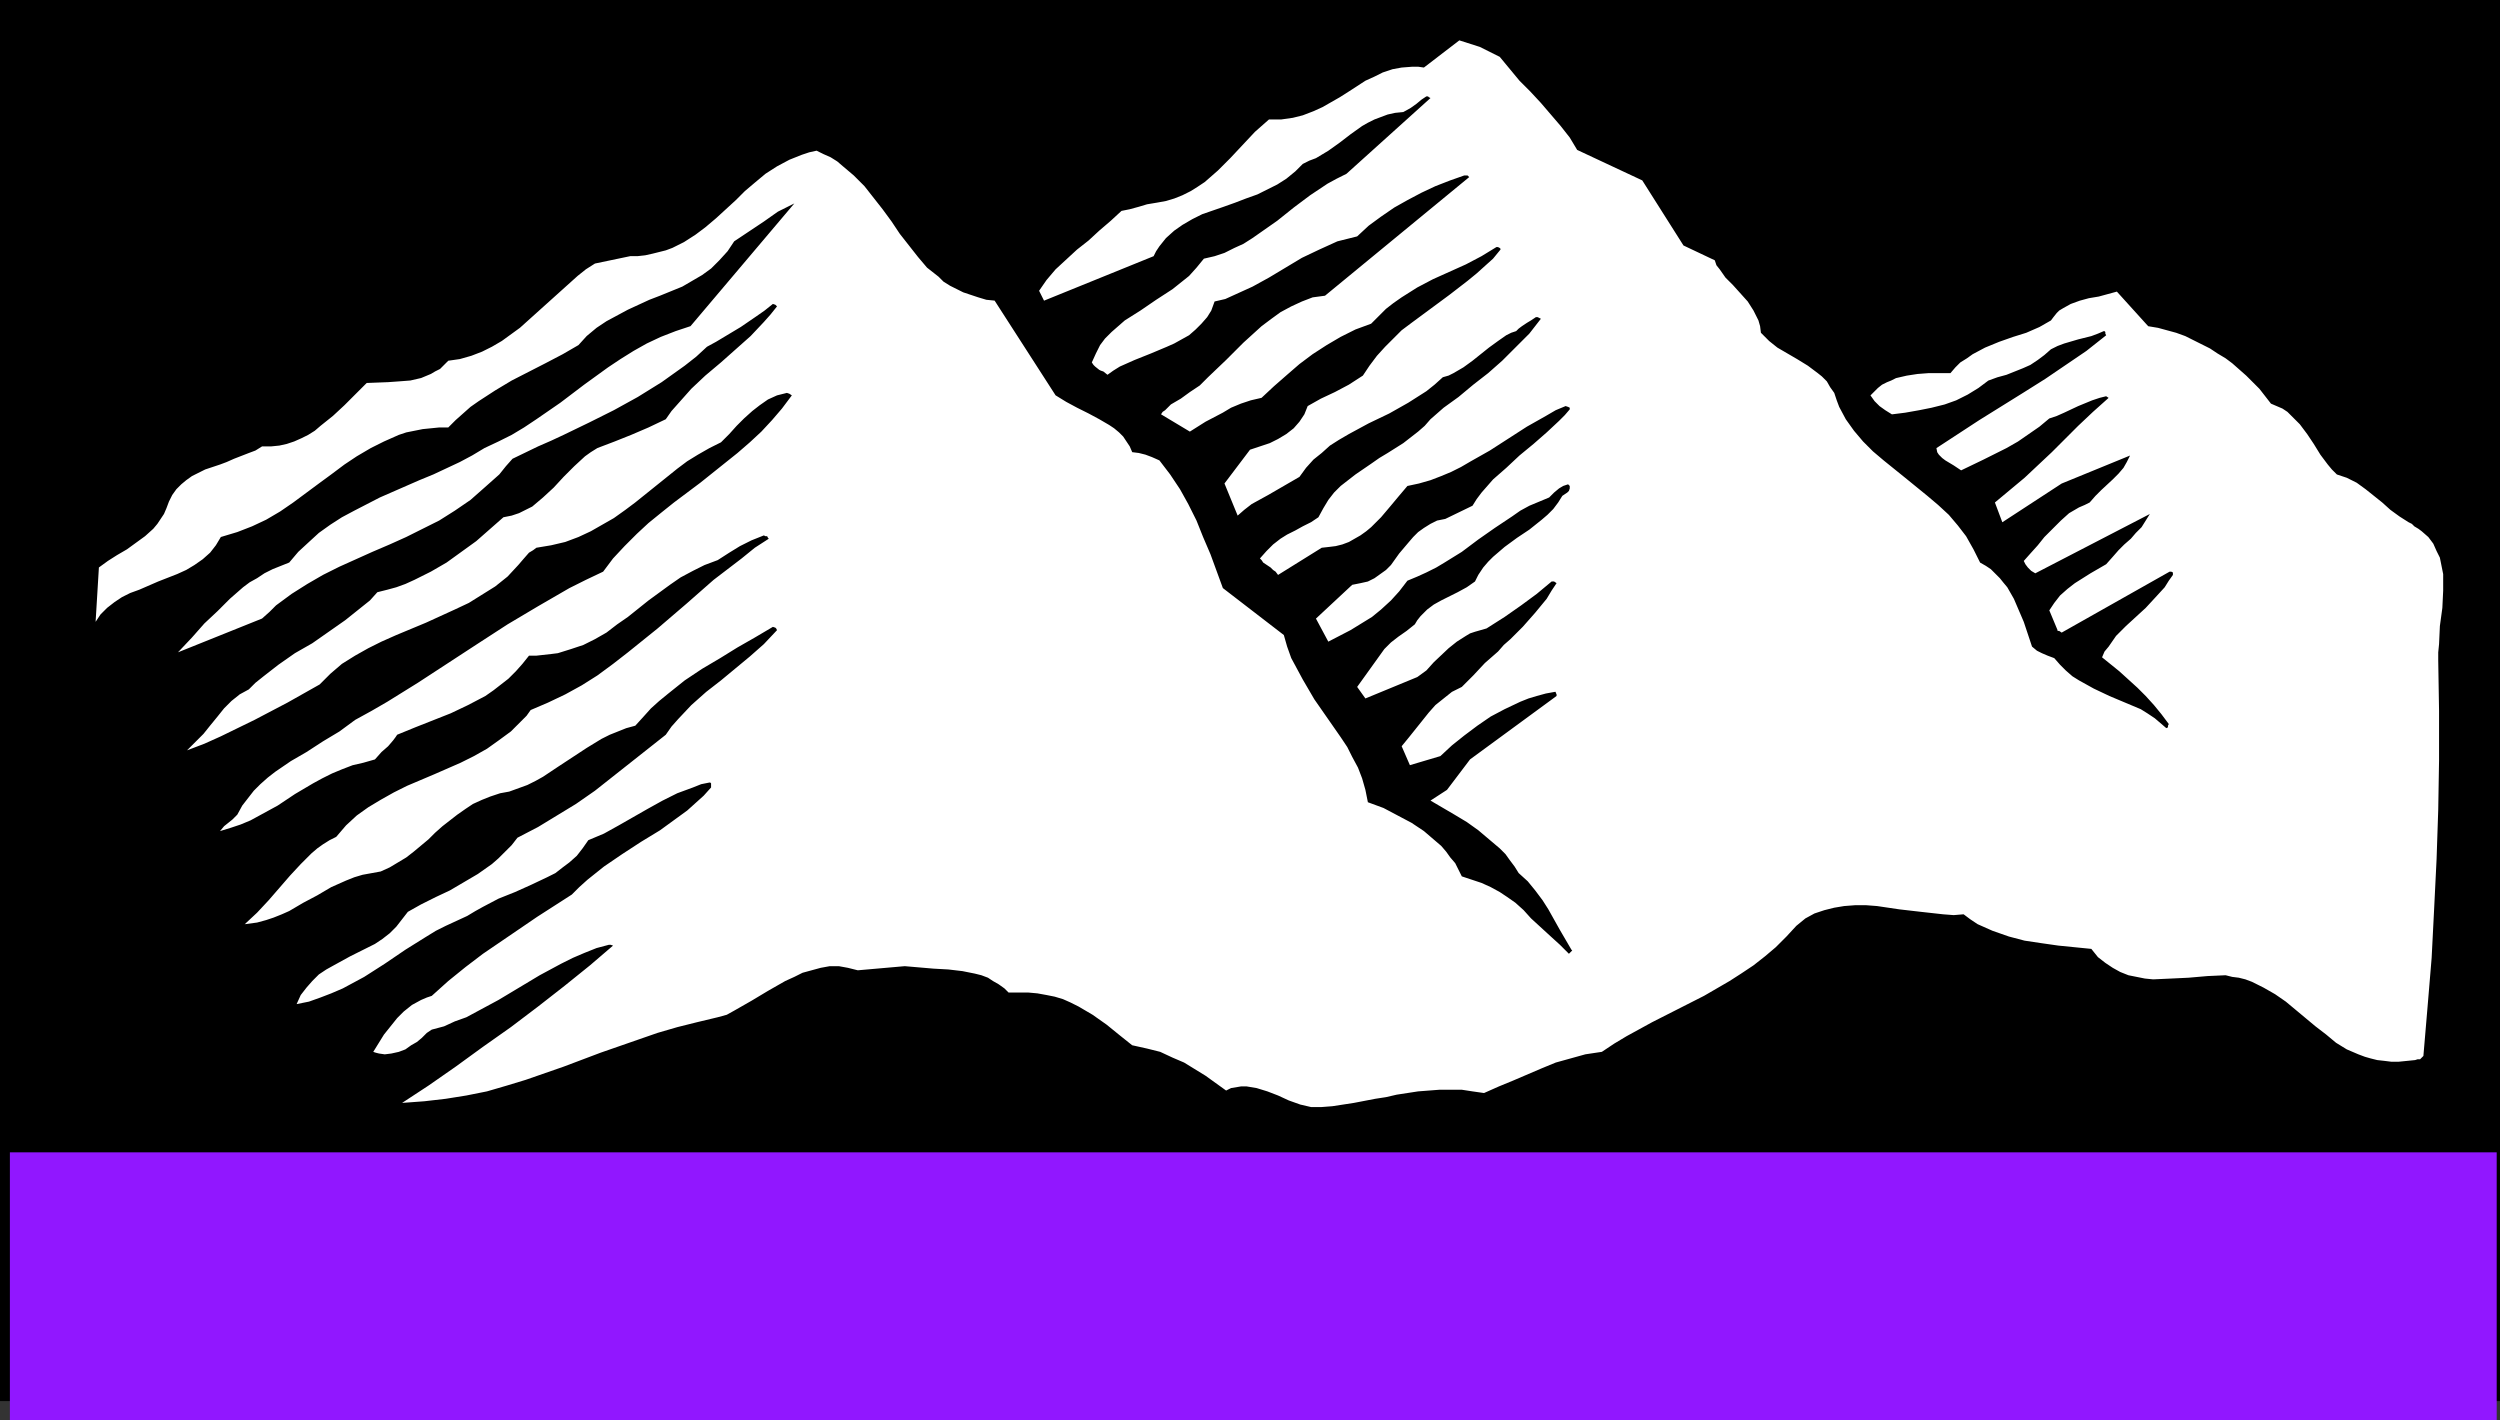 <?xml version="1.0" encoding="UTF-8" standalone="no"?>
<svg
   version="1.0"
   width="129.724mm"
   height="73.685mm"
   id="svg3"
   sodipodi:docname="Mountains 045.wmf"
   xmlns:inkscape="http://www.inkscape.org/namespaces/inkscape"
   xmlns:sodipodi="http://sodipodi.sourceforge.net/DTD/sodipodi-0.dtd"
   xmlns="http://www.w3.org/2000/svg"
   xmlns:svg="http://www.w3.org/2000/svg">
  <rect width="100%" height="100%" fill="#333333" stroke="none"/>
  <sodipodi:namedview
     id="namedview3"
     pagecolor="#ffffff"
     bordercolor="#000000"
     borderopacity="0.25"
     inkscape:showpageshadow="2"
     inkscape:pageopacity="0.0"
     inkscape:pagecheckerboard="0"
     inkscape:deskcolor="#d1d1d1"
     inkscape:document-units="mm" />
  <defs
     id="defs1">
    <pattern
       id="WMFhbasepattern"
       patternUnits="userSpaceOnUse"
       width="6"
       height="6"
       x="0"
       y="0" />
  </defs>
  <path
     style="fill:#000000;fill-opacity:1;fill-rule:evenodd;stroke:none"
     d="M 0,0 H 490.294 V 274.78 H 0 Z"
     id="path1" />
  <path
     style="fill:#9117ff;fill-opacity:1;fill-rule:evenodd;stroke:none"
     d="M 1.939,225.995 H 489.647 v 52.501 H 1.939 Z"
     id="path2" />
  <path
     style="fill:#ffffff;fill-opacity:1;fill-rule:evenodd;stroke:none"
     d="m 257.105,217.11 h 2.101 l 2.101,-0.162 4.202,-0.646 4.202,-0.808 2.101,-0.323 2.101,-0.485 4.202,-0.646 2.101,-0.162 2.101,-0.162 h 2.101 2.262 l 2.101,0.323 2.262,0.323 2.909,-1.292 2.747,-1.131 5.656,-2.423 2.747,-1.131 2.909,-0.808 2.909,-0.808 3.232,-0.485 2.424,-1.615 2.424,-1.454 5.01,-2.746 10.181,-5.169 5.01,-2.908 2.262,-1.454 2.424,-1.615 2.262,-1.777 2.101,-1.777 2.101,-2.1 1.939,-2.1 1.778,-1.454 1.778,-0.969 1.939,-0.646 1.939,-0.485 1.939,-0.323 2.101,-0.162 h 2.262 l 2.101,0.162 4.363,0.646 4.202,0.485 4.363,0.485 2.101,0.162 1.939,-0.162 1.293,0.969 1.454,0.969 1.454,0.646 1.454,0.646 3.232,1.131 3.07,0.808 3.232,0.485 3.394,0.485 6.464,0.646 1.293,1.615 1.454,1.131 1.454,0.969 1.454,0.808 1.616,0.646 1.616,0.323 1.616,0.323 1.616,0.162 3.555,-0.162 3.394,-0.162 3.717,-0.323 3.555,-0.162 1.293,0.323 1.293,0.162 1.293,0.323 1.293,0.485 2.262,1.131 2.262,1.292 2.101,1.454 1.939,1.615 3.878,3.231 2.101,1.615 1.939,1.615 2.101,1.292 2.262,0.969 1.293,0.485 1.131,0.323 1.293,0.323 1.454,0.162 1.293,0.162 h 1.454 l 1.616,-0.162 1.616,-0.162 0.485,-0.162 h 0.485 l 0.323,-0.323 0.323,-0.323 0.808,-9.531 0.808,-9.692 0.485,-9.531 0.485,-9.854 0.323,-9.692 0.162,-9.692 v -9.692 l -0.162,-9.854 v -1.615 l 0.162,-1.615 0.162,-3.554 0.485,-3.554 0.162,-3.392 v -1.615 -1.615 l -0.323,-1.615 -0.323,-1.615 -0.646,-1.292 -0.646,-1.454 -0.97,-1.292 -1.293,-1.131 -0.646,-0.485 -0.808,-0.485 -0.485,-0.485 -0.646,-0.323 -1.778,-1.131 -1.778,-1.292 -1.616,-1.454 -1.616,-1.292 -1.616,-1.292 -1.778,-1.292 -1.939,-0.969 -0.97,-0.323 -0.97,-0.323 -0.97,-0.969 -0.808,-0.969 -1.454,-1.938 -1.293,-2.1 -1.293,-1.938 -1.454,-1.938 -1.616,-1.615 -0.808,-0.808 -0.97,-0.646 -1.131,-0.485 -1.131,-0.485 -2.262,-2.908 -2.586,-2.585 -2.747,-2.423 -1.293,-0.969 -1.616,-0.969 -1.454,-0.969 -1.616,-0.808 -1.616,-0.808 -1.616,-0.808 -1.778,-0.646 -1.778,-0.485 -1.778,-0.485 -1.939,-0.323 -6.141,-6.785 -1.778,0.485 -1.778,0.485 -1.939,0.323 -1.778,0.485 -1.778,0.646 -1.454,0.808 -0.808,0.485 -0.485,0.485 -0.646,0.808 -0.485,0.646 -2.262,1.292 -2.586,1.131 -2.586,0.808 -2.747,0.969 -2.747,1.131 -2.424,1.292 -1.131,0.808 -1.293,0.808 -0.97,0.969 -0.97,1.131 h -4.363 l -2.101,0.162 -2.101,0.323 -2.101,0.485 -0.97,0.485 -0.808,0.323 -0.97,0.485 -0.808,0.646 -0.646,0.646 -0.808,0.808 0.808,1.131 0.97,0.969 1.131,0.808 1.293,0.808 2.586,-0.323 2.747,-0.485 2.424,-0.485 2.586,-0.646 2.262,-0.808 2.262,-1.131 2.101,-1.292 1.939,-1.454 1.778,-0.646 1.778,-0.485 1.616,-0.646 1.616,-0.646 1.454,-0.646 1.454,-0.969 1.293,-0.969 1.293,-1.131 1.293,-0.646 1.293,-0.485 2.747,-0.808 2.586,-0.646 1.293,-0.485 1.131,-0.485 h 0.162 l 0.162,0.162 v 0.323 l 0.162,0.323 -3.878,3.069 -4.04,2.746 -4.04,2.746 -4.363,2.746 -8.565,5.331 -4.202,2.746 -4.202,2.746 0.162,0.808 0.323,0.485 0.646,0.646 0.646,0.485 1.616,0.969 1.454,0.969 4.363,-2.1 2.262,-1.131 2.262,-1.131 2.262,-1.292 2.101,-1.454 2.101,-1.454 1.939,-1.615 1.454,-0.485 1.454,-0.646 2.747,-1.292 2.747,-1.131 1.454,-0.485 1.293,-0.323 0.485,0.323 -3.07,2.746 -2.909,2.746 -5.171,5.169 -5.333,5.008 -2.909,2.423 -2.909,2.423 1.454,3.877 11.635,-7.592 13.413,-5.492 -0.646,1.292 -0.646,1.131 -0.97,1.131 -1.131,1.131 -2.262,2.1 -1.131,1.131 -1.131,1.292 -0.97,0.485 -1.131,0.485 -1.939,1.131 -1.616,1.454 -1.616,1.615 -1.616,1.615 -1.293,1.615 -1.454,1.615 -1.293,1.454 0.323,0.646 0.485,0.646 0.646,0.646 0.808,0.485 22.462,-11.631 v 0 l -0.808,1.292 -0.808,1.292 -1.131,1.131 -0.97,1.131 -1.293,1.131 -0.485,0.485 -0.646,0.646 -1.131,1.292 -1.293,1.454 -3.07,1.777 -3.07,1.938 -1.454,1.131 -1.454,1.292 -1.131,1.454 -0.97,1.454 1.616,3.877 v 0.162 h 0.323 l 0.485,0.323 21.17,-11.954 h 0.323 l 0.323,0.162 v 0.485 l -0.808,1.131 -0.808,1.292 -1.778,1.938 -1.939,2.1 -1.939,1.777 -1.939,1.777 -1.939,1.938 -1.454,2.1 -0.808,0.969 -0.485,1.131 3.394,2.746 1.778,1.615 1.778,1.615 1.616,1.615 1.616,1.777 1.454,1.777 1.454,1.938 -0.162,0.323 v 0.323 l -0.323,0.162 -1.131,-0.969 -1.131,-0.969 -1.454,-0.969 -1.293,-0.808 -3.07,-1.292 -3.07,-1.292 -3.07,-1.454 -2.909,-1.615 -1.293,-0.808 -1.293,-1.131 -1.131,-1.131 -1.131,-1.292 -1.293,-0.485 -1.131,-0.485 -0.97,-0.485 -0.97,-0.808 -0.808,-2.423 -0.808,-2.423 -0.97,-2.262 -0.97,-2.262 -1.293,-2.262 -0.808,-0.969 -0.646,-0.808 -0.97,-0.969 -0.808,-0.808 -0.97,-0.646 -1.131,-0.646 -0.646,-1.292 -0.646,-1.292 -1.454,-2.585 -1.616,-2.1 -1.778,-2.1 -2.101,-1.938 -2.101,-1.777 -4.363,-3.554 -4.202,-3.392 -2.101,-1.777 -1.939,-1.938 -1.778,-2.1 -1.616,-2.262 -1.293,-2.423 -0.485,-1.292 -0.485,-1.454 -0.808,-1.131 -0.646,-1.131 -0.97,-0.969 -0.808,-0.646 -1.939,-1.454 -2.101,-1.292 -1.939,-1.131 -1.939,-1.131 -1.616,-1.292 -0.808,-0.808 -0.808,-0.808 -0.162,-1.292 -0.323,-1.131 -0.485,-0.969 -0.485,-0.969 -1.131,-1.777 -1.454,-1.615 -1.454,-1.615 -1.454,-1.454 -1.131,-1.615 -0.646,-0.808 -0.323,-0.969 -6.141,-2.908 -8.08,-12.762 -12.766,-5.977 -1.454,-2.423 -1.778,-2.262 -1.939,-2.262 -1.939,-2.262 -2.101,-2.262 -2.101,-2.1 -3.878,-4.685 -0.97,-0.485 -0.97,-0.485 -1.939,-0.969 -4.04,-1.292 -6.949,5.331 -1.131,-0.162 h -1.131 l -2.101,0.162 -1.778,0.323 -1.939,0.646 -1.616,0.808 -1.778,0.808 -3.232,2.1 -1.778,1.131 -3.394,1.938 -1.778,0.808 -2.101,0.808 -1.939,0.485 -2.262,0.323 h -2.424 l -2.747,2.423 -2.424,2.585 -2.424,2.585 -2.424,2.423 -2.586,2.262 -1.454,0.969 -1.293,0.808 -1.616,0.808 -1.616,0.646 -1.616,0.485 -1.778,0.323 -0.97,0.162 -0.97,0.162 -1.616,0.485 -1.778,0.485 -1.616,0.323 -2.101,1.938 -2.262,1.938 -2.101,1.938 -2.262,1.777 -2.101,1.938 -2.101,1.938 -1.778,2.1 -1.454,2.1 0.97,1.938 21.493,-8.723 0.485,-0.969 0.646,-0.969 1.293,-1.615 1.616,-1.454 1.616,-1.131 1.939,-1.131 1.939,-0.969 4.202,-1.454 2.262,-0.808 2.101,-0.808 2.262,-0.808 1.939,-0.969 1.939,-0.969 1.778,-1.131 1.778,-1.454 1.454,-1.454 1.293,-0.646 1.293,-0.485 2.424,-1.454 2.262,-1.615 2.101,-1.615 2.262,-1.615 1.131,-0.646 1.293,-0.646 1.293,-0.485 1.293,-0.485 1.454,-0.323 1.616,-0.162 1.454,-0.808 1.131,-0.808 0.97,-0.808 0.97,-0.646 h 0.323 l 0.162,0.162 0.323,0.162 -16.483,14.862 -1.939,0.969 -1.778,0.969 -3.394,2.262 -3.232,2.423 -3.232,2.585 -3.232,2.262 -1.616,1.131 -1.778,1.131 -1.778,0.808 -1.939,0.969 -1.939,0.646 -2.101,0.485 -1.454,1.777 -1.454,1.615 -1.616,1.292 -1.616,1.292 -3.232,2.1 -3.07,2.1 -3.07,1.938 -1.293,1.131 -1.293,1.131 -1.293,1.292 -0.97,1.292 -0.808,1.615 -0.808,1.777 0.323,0.485 0.323,0.323 0.808,0.646 0.323,0.162 0.485,0.162 0.808,0.646 1.131,-0.808 1.293,-0.808 1.454,-0.646 1.454,-0.646 3.232,-1.292 3.07,-1.292 1.454,-0.646 1.454,-0.808 1.454,-0.808 1.293,-1.131 1.131,-1.131 1.131,-1.292 0.808,-1.292 0.646,-1.777 2.101,-0.485 1.778,-0.808 3.555,-1.615 3.232,-1.777 6.464,-3.877 3.394,-1.615 1.778,-0.808 1.778,-0.808 1.939,-0.485 1.939,-0.485 2.262,-2.1 2.424,-1.777 2.586,-1.777 2.586,-1.454 2.747,-1.454 2.747,-1.292 2.909,-1.131 2.747,-0.969 h 0.646 l 0.323,0.323 -28.28,23.262 -2.424,0.323 -2.101,0.808 -2.101,0.969 -2.101,1.131 -1.778,1.292 -1.939,1.454 -1.778,1.615 -1.778,1.615 -3.394,3.392 -3.555,3.392 -1.616,1.615 -1.939,1.292 -1.778,1.292 -1.939,1.131 -0.323,0.323 -0.323,0.323 -0.485,0.485 -0.485,0.323 -0.323,0.485 5.656,3.392 3.07,-1.938 3.394,-1.777 1.616,-0.969 1.939,-0.808 1.939,-0.646 2.101,-0.485 2.424,-2.262 2.586,-2.262 2.424,-2.1 2.586,-1.938 2.747,-1.777 2.747,-1.615 2.909,-1.454 3.07,-1.131 1.454,-1.454 1.454,-1.454 1.454,-1.131 1.616,-1.131 3.07,-1.938 3.07,-1.615 3.232,-1.454 3.232,-1.454 3.07,-1.615 2.909,-1.777 h 0.323 l 0.323,0.162 0.162,0.162 v 0.162 l -1.454,1.777 -1.616,1.454 -1.616,1.454 -1.778,1.454 -3.555,2.746 -3.717,2.746 -3.717,2.746 -1.939,1.454 -1.616,1.615 -1.616,1.615 -1.616,1.777 -1.454,1.938 -1.293,1.938 -2.747,1.777 -2.747,1.454 -2.747,1.292 -2.586,1.454 -0.646,1.615 -0.97,1.454 -1.131,1.292 -1.454,1.131 -1.616,0.969 -1.616,0.808 -1.939,0.646 -1.939,0.646 -5.01,6.623 2.586,6.3 1.293,-1.131 1.454,-1.131 3.232,-1.777 3.07,-1.777 3.07,-1.777 1.293,-1.777 1.454,-1.615 1.616,-1.292 1.616,-1.454 1.778,-1.131 1.939,-1.131 3.878,-2.1 4.04,-1.938 3.717,-2.1 1.778,-1.131 1.778,-1.131 1.616,-1.292 1.616,-1.454 1.131,-0.323 0.97,-0.485 1.939,-1.131 1.778,-1.292 1.616,-1.292 1.616,-1.292 1.778,-1.292 1.616,-1.131 0.97,-0.485 0.97,-0.323 0.485,-0.485 0.646,-0.485 0.97,-0.646 0.808,-0.485 0.97,-0.646 h 0.162 0.162 l 0.323,0.162 0.323,0.162 -1.131,1.454 -1.131,1.454 -2.586,2.585 -2.747,2.746 -2.747,2.423 -2.909,2.262 -2.909,2.423 -2.909,2.1 -2.586,2.262 -1.131,1.292 -1.293,1.131 -1.454,1.131 -1.454,1.131 -3.07,1.938 -1.616,0.969 -1.616,1.131 -3.07,2.1 -1.454,1.131 -1.454,1.131 -1.293,1.292 -1.131,1.454 -0.97,1.615 -0.97,1.777 -1.454,0.969 -1.616,0.808 -1.454,0.808 -1.616,0.808 -1.293,0.808 -1.454,1.131 -1.293,1.292 -1.293,1.454 0.323,0.323 0.323,0.485 0.97,0.646 0.485,0.323 0.485,0.485 0.485,0.323 0.485,0.646 8.565,-5.331 1.454,-0.162 1.293,-0.162 1.293,-0.323 1.293,-0.485 1.131,-0.646 1.131,-0.646 1.131,-0.808 0.97,-0.808 1.939,-1.938 1.778,-2.1 1.616,-1.938 1.778,-2.1 2.262,-0.485 2.262,-0.646 2.101,-0.808 1.939,-0.808 1.939,-0.969 1.939,-1.131 3.717,-2.1 7.272,-4.685 3.717,-2.1 1.939,-1.131 1.939,-0.808 0.485,0.162 0.323,0.162 v 0.323 l -0.97,1.131 -1.131,1.131 -2.424,2.262 -2.586,2.262 -2.747,2.262 -2.586,2.423 -2.586,2.262 -1.131,1.292 -1.131,1.292 -0.97,1.292 -0.808,1.292 -5.333,2.585 -1.616,0.323 -1.293,0.646 -1.293,0.808 -1.131,0.808 -0.97,0.969 -0.97,1.131 -1.778,2.1 -1.616,2.262 -0.97,0.969 -1.131,0.808 -1.131,0.808 -1.293,0.646 -1.454,0.323 -1.616,0.323 -7.11,6.623 2.424,4.523 4.363,-2.262 2.101,-1.292 2.101,-1.292 1.778,-1.454 1.939,-1.777 1.616,-1.777 1.616,-2.1 1.939,-0.808 1.778,-0.808 1.939,-0.969 1.616,-0.969 3.394,-2.1 3.232,-2.423 3.232,-2.262 3.394,-2.262 1.616,-1.131 1.778,-0.969 1.939,-0.808 1.939,-0.808 0.97,-0.969 0.97,-0.808 0.808,-0.485 0.485,-0.162 0.485,-0.162 0.162,0.162 0.162,0.162 v 0.162 0.323 l -0.162,0.485 -0.323,0.323 -0.485,0.323 -0.485,0.323 -0.808,1.292 -0.97,1.292 -1.131,1.131 -1.131,0.969 -2.424,1.938 -2.424,1.615 -2.424,1.777 -2.262,1.938 -0.97,0.969 -0.97,1.131 -0.97,1.454 -0.646,1.292 -1.616,1.131 -1.778,0.969 -3.232,1.615 -1.454,0.808 -1.293,0.969 -1.293,1.292 -0.646,0.808 -0.485,0.808 -1.616,1.292 -1.616,1.131 -1.454,1.131 -1.293,1.292 -5.333,7.431 1.616,2.262 10.181,-4.2 1.778,-1.292 1.454,-1.615 2.909,-2.746 1.616,-1.292 1.778,-1.131 0.808,-0.485 0.97,-0.323 1.131,-0.323 1.131,-0.323 1.778,-1.131 1.778,-1.131 3.232,-2.262 3.07,-2.262 2.909,-2.423 h 0.485 l 0.485,0.323 -0.97,1.454 -0.97,1.615 -2.262,2.746 -2.424,2.746 -2.424,2.423 -1.293,1.131 -1.131,1.292 -2.586,2.262 -2.262,2.423 -2.262,2.262 -1.939,0.969 -1.616,1.292 -1.616,1.292 -1.293,1.454 -2.586,3.231 -1.293,1.615 -1.454,1.777 1.616,3.715 5.979,-1.777 2.262,-2.1 2.424,-1.938 2.586,-1.938 2.586,-1.777 2.747,-1.454 3.07,-1.454 1.616,-0.646 1.616,-0.485 1.778,-0.485 1.778,-0.323 h 0.162 v 0.162 l 0.162,0.323 v 0.323 l -16.968,12.439 -4.525,5.977 -3.232,2.1 4.686,2.746 2.424,1.454 2.262,1.615 2.101,1.777 2.101,1.777 1.131,1.131 0.808,1.131 0.97,1.292 0.808,1.292 1.778,1.615 1.454,1.777 1.454,1.938 1.131,1.777 2.262,4.038 2.262,3.877 0.162,0.162 v 0 l -0.323,0.323 -0.323,0.323 -0.162,-0.162 v 0 l -1.616,-1.615 -1.778,-1.615 -1.939,-1.777 -1.939,-1.777 -1.454,-1.615 -1.616,-1.454 -1.616,-1.131 -1.454,-0.969 -1.778,-0.969 -1.778,-0.808 -1.939,-0.646 -1.939,-0.646 -1.293,-2.585 -0.97,-1.131 -0.808,-1.131 -0.97,-1.131 -1.131,-0.969 -2.262,-1.938 -2.424,-1.615 -2.747,-1.454 -2.747,-1.454 -3.07,-1.131 -0.485,-2.423 -0.646,-2.262 -0.808,-2.1 -1.131,-2.1 -0.97,-1.938 -1.293,-1.938 -2.586,-3.715 -2.586,-3.715 -2.262,-3.877 -1.131,-2.1 -1.131,-2.1 -0.808,-2.262 -0.646,-2.262 -11.958,-9.208 -2.424,-6.623 -1.454,-3.392 -1.293,-3.231 -1.616,-3.231 -1.616,-2.908 -1.939,-2.908 -2.101,-2.746 -1.454,-0.646 -1.293,-0.485 -1.293,-0.323 -1.293,-0.162 -0.485,-1.131 -0.646,-0.969 -0.646,-0.969 -0.808,-0.808 -0.97,-0.808 -0.97,-0.646 -1.939,-1.131 -2.101,-1.131 -2.262,-1.131 -2.101,-1.131 -2.101,-1.292 -11.958,-18.577 -1.616,-0.162 -1.616,-0.485 -1.454,-0.485 -1.454,-0.485 -1.293,-0.646 -1.293,-0.646 -1.293,-0.808 -0.97,-0.969 -2.262,-1.777 -1.778,-2.1 -1.778,-2.262 -1.778,-2.262 -1.616,-2.423 -1.778,-2.423 -1.778,-2.262 -1.778,-2.262 -2.101,-2.1 -2.101,-1.777 -1.131,-0.969 -1.293,-0.808 -1.454,-0.646 -1.293,-0.646 -1.454,0.323 -1.454,0.485 -2.424,0.969 -2.424,1.292 -2.262,1.454 -1.939,1.615 -2.101,1.777 -1.778,1.777 -1.939,1.777 -1.939,1.777 -2.101,1.777 -1.939,1.454 -2.262,1.454 -2.262,1.131 -1.293,0.485 -1.293,0.323 -1.293,0.323 -1.454,0.323 -1.454,0.162 h -1.454 l -6.949,1.454 -1.778,1.131 -1.616,1.292 -3.232,2.908 -6.464,5.815 -1.616,1.454 -1.778,1.292 -1.778,1.292 -1.939,1.131 -1.939,0.969 -2.101,0.808 -2.262,0.646 -2.262,0.323 -0.808,0.808 -0.808,0.808 -0.97,0.485 -0.808,0.485 -1.939,0.808 -2.101,0.485 -2.101,0.162 -2.262,0.162 -4.202,0.162 -4.363,4.362 -2.262,2.1 -2.424,1.938 -1.131,0.969 -1.293,0.808 -1.293,0.646 -1.454,0.646 -1.454,0.485 -1.454,0.323 -1.616,0.162 h -1.778 l -1.293,0.808 -1.293,0.485 -2.909,1.131 -1.454,0.646 -1.293,0.485 -2.909,0.969 -1.293,0.646 -1.293,0.646 -1.131,0.808 -0.97,0.808 -0.97,0.969 -0.808,1.131 -0.646,1.292 -0.485,1.292 -0.485,1.131 -0.646,0.969 -0.646,0.969 -0.808,0.969 -1.616,1.454 -1.778,1.292 -1.778,1.292 -1.939,1.131 -1.778,1.131 -1.778,1.292 -0.646,10.662 0.97,-1.454 1.293,-1.292 1.454,-1.131 1.454,-0.969 1.616,-0.808 1.778,-0.646 3.717,-1.615 3.717,-1.454 1.778,-0.808 1.616,-0.969 1.616,-1.131 1.454,-1.292 1.131,-1.454 0.97,-1.615 1.616,-0.485 1.616,-0.485 2.909,-1.131 2.747,-1.292 2.747,-1.615 2.586,-1.777 5.01,-3.715 2.424,-1.777 2.586,-1.938 2.424,-1.615 2.747,-1.615 2.586,-1.292 2.909,-1.292 1.454,-0.485 1.616,-0.323 1.616,-0.323 1.616,-0.162 1.616,-0.162 h 1.778 l 1.454,-1.454 1.454,-1.292 1.454,-1.292 1.616,-1.131 3.232,-2.1 3.232,-1.938 6.626,-3.392 3.394,-1.777 3.07,-1.777 1.616,-1.777 1.939,-1.615 1.939,-1.292 2.101,-1.131 2.101,-1.131 2.101,-0.969 2.101,-0.969 2.101,-0.808 4.363,-1.777 1.939,-1.131 1.939,-1.131 1.778,-1.292 1.616,-1.615 1.616,-1.777 0.646,-0.969 0.646,-0.969 2.909,-1.938 1.454,-0.969 1.454,-0.969 2.747,-1.938 1.616,-0.808 1.616,-0.808 -20.362,24.069 -2.909,0.969 -2.909,1.131 -2.747,1.292 -2.586,1.454 -2.586,1.615 -2.424,1.615 -4.686,3.392 -4.686,3.554 -4.686,3.231 -2.424,1.615 -2.424,1.454 -2.586,1.292 -2.747,1.292 -2.424,1.454 -2.424,1.292 -5.171,2.423 -2.747,1.131 -2.586,1.131 -5.171,2.262 -5.01,2.585 -2.424,1.292 -2.262,1.454 -2.262,1.615 -1.939,1.777 -2.101,1.938 -1.778,2.1 -1.616,0.646 -1.616,0.646 -1.616,0.808 -1.454,0.969 -1.454,0.808 -1.293,0.969 -2.586,2.262 -2.424,2.423 -2.586,2.423 -2.424,2.746 -2.747,2.908 16.483,-6.623 1.454,-1.292 1.293,-1.292 3.07,-2.262 3.07,-1.938 3.07,-1.777 3.232,-1.615 3.232,-1.454 3.232,-1.454 3.394,-1.454 3.232,-1.454 3.232,-1.615 3.232,-1.615 3.07,-1.938 3.07,-2.1 2.747,-2.423 1.454,-1.292 1.454,-1.292 1.293,-1.615 1.293,-1.454 5.01,-2.423 2.586,-1.131 2.424,-1.131 5.01,-2.423 4.848,-2.423 4.686,-2.585 4.686,-2.908 2.262,-1.615 2.262,-1.615 2.262,-1.777 2.101,-1.938 1.778,-0.969 1.616,-0.969 3.232,-1.938 3.07,-2.1 1.616,-1.131 1.616,-1.292 0.485,0.162 0.162,0.162 0.162,0.162 -1.293,1.615 -1.293,1.454 -2.586,2.746 -5.818,5.169 -3.07,2.585 -2.747,2.585 -2.586,2.908 -1.293,1.454 -1.131,1.615 -3.394,1.615 -3.394,1.454 -3.232,1.292 -3.394,1.292 -1.293,0.808 -1.131,0.808 -2.101,1.938 -2.101,2.1 -1.939,2.1 -2.101,1.938 -2.101,1.777 -1.293,0.646 -1.293,0.646 -1.454,0.485 -1.616,0.323 -5.333,4.685 -2.909,2.1 -2.909,2.1 -3.07,1.777 -3.232,1.615 -1.778,0.808 -1.778,0.646 -1.778,0.485 -1.939,0.485 -1.454,1.615 -1.616,1.292 -3.232,2.585 -3.232,2.262 -3.232,2.262 -3.394,1.938 -3.232,2.262 -2.909,2.262 -1.616,1.292 -1.293,1.292 -1.778,0.969 -1.616,1.292 -1.454,1.454 -1.293,1.615 -1.454,1.777 -1.293,1.615 -1.616,1.615 -1.616,1.615 3.394,-1.292 3.232,-1.454 6.626,-3.231 6.464,-3.392 6.302,-3.554 2.101,-2.1 2.262,-1.938 2.586,-1.615 2.586,-1.454 2.586,-1.292 2.909,-1.292 5.818,-2.423 5.656,-2.585 2.747,-1.292 2.586,-1.615 2.586,-1.615 2.424,-1.938 2.101,-2.262 0.97,-1.131 1.131,-1.292 0.808,-0.485 0.646,-0.485 2.909,-0.485 2.747,-0.646 2.586,-0.969 2.424,-1.131 2.262,-1.292 2.262,-1.292 2.262,-1.615 1.939,-1.454 8.242,-6.623 1.939,-1.454 2.101,-1.292 2.262,-1.292 2.262,-1.131 1.616,-1.615 1.454,-1.615 1.454,-1.454 1.616,-1.454 1.454,-1.131 1.616,-1.131 1.778,-0.808 1.939,-0.485 0.485,0.162 0.485,0.323 -1.939,2.585 -1.939,2.262 -2.101,2.262 -2.262,2.1 -2.424,2.1 -2.424,1.938 -4.848,3.877 -5.171,3.877 -2.424,1.938 -2.586,2.1 -2.262,2.1 -2.424,2.423 -2.262,2.423 -1.939,2.585 -3.394,1.615 -3.232,1.615 -3.07,1.777 -3.07,1.777 -5.979,3.554 -5.979,3.877 -11.635,7.592 -5.979,3.715 -3.07,1.777 -3.232,1.777 -3.07,2.262 -3.232,1.938 -3.232,2.1 -3.07,1.777 -3.07,2.1 -1.454,1.131 -1.454,1.292 -1.293,1.292 -1.131,1.454 -1.131,1.454 -0.97,1.777 -0.97,0.969 -0.808,0.646 -0.808,0.646 -0.808,0.969 2.101,-0.646 1.939,-0.646 1.939,-0.808 1.778,-0.969 3.555,-1.938 3.394,-2.262 3.555,-2.1 1.778,-0.969 1.939,-0.969 1.939,-0.808 2.101,-0.808 2.101,-0.485 2.262,-0.646 1.293,-1.454 1.293,-1.131 0.97,-1.131 0.485,-0.646 0.323,-0.485 3.555,-1.454 6.949,-2.746 3.394,-1.615 3.394,-1.777 1.616,-1.131 1.454,-1.131 1.454,-1.131 1.454,-1.454 1.293,-1.454 1.293,-1.615 h 1.454 l 1.454,-0.162 1.454,-0.162 1.293,-0.162 2.586,-0.808 2.424,-0.808 2.262,-1.131 2.262,-1.292 2.101,-1.615 2.101,-1.454 4.04,-3.231 4.202,-3.069 2.101,-1.454 2.424,-1.292 2.262,-1.131 2.586,-0.969 2.262,-1.454 2.101,-1.292 2.262,-1.131 2.424,-0.969 0.323,0.162 h 0.323 l 0.162,0.323 0.162,0.162 -2.747,1.777 -2.586,2.1 -2.747,2.1 -2.747,2.1 -5.333,4.685 -5.656,4.846 -5.818,4.685 -2.909,2.262 -3.07,2.262 -3.07,1.938 -3.232,1.777 -3.394,1.615 -3.394,1.454 -0.808,1.131 -1.131,1.131 -1.939,1.938 -2.424,1.777 -2.262,1.615 -2.586,1.454 -2.586,1.292 -5.171,2.262 -5.333,2.262 -2.586,1.292 -2.586,1.454 -2.424,1.454 -2.262,1.615 -2.101,1.938 -1.939,2.262 -1.293,0.646 -1.293,0.808 -1.131,0.808 -1.131,0.969 -2.101,2.1 -2.101,2.262 -2.101,2.423 -2.101,2.423 -2.262,2.423 -2.424,2.262 2.424,-0.323 1.778,-0.485 1.454,-0.485 1.616,-0.646 1.454,-0.646 2.747,-1.615 2.747,-1.454 2.747,-1.615 2.909,-1.292 1.616,-0.646 1.616,-0.485 1.778,-0.323 1.778,-0.323 1.778,-0.808 1.616,-0.969 1.616,-0.969 1.454,-1.131 2.909,-2.423 1.293,-1.292 1.454,-1.292 2.909,-2.262 1.616,-1.131 1.454,-0.969 1.778,-0.808 1.616,-0.646 1.939,-0.646 1.778,-0.323 1.778,-0.646 1.778,-0.646 1.616,-0.808 1.454,-0.808 2.909,-1.938 5.656,-3.715 2.909,-1.777 1.616,-0.808 1.616,-0.646 1.616,-0.646 1.778,-0.485 1.616,-1.777 1.454,-1.615 1.616,-1.454 1.778,-1.454 3.232,-2.585 3.394,-2.262 3.555,-2.1 3.394,-2.1 3.394,-1.938 3.555,-2.1 0.485,0.162 0.162,0.162 0.162,0.323 -2.586,2.746 -2.747,2.423 -5.656,4.685 -2.909,2.262 -2.909,2.585 -2.586,2.746 -1.293,1.454 -1.131,1.615 -6.949,5.492 -6.949,5.492 -3.717,2.585 -3.717,2.262 -3.717,2.262 -4.04,2.1 -1.131,1.454 -1.293,1.292 -1.293,1.292 -1.293,1.131 -2.747,1.938 -2.747,1.615 -2.747,1.615 -2.747,1.292 -2.909,1.454 -2.586,1.454 -1.131,1.454 -1.131,1.454 -1.293,1.292 -1.454,1.131 -1.454,0.969 -1.616,0.808 -3.232,1.615 -3.232,1.777 -1.454,0.808 -1.454,0.969 -1.293,1.292 -1.131,1.292 -1.131,1.454 -0.808,1.777 2.424,-0.485 2.262,-0.808 2.101,-0.808 2.262,-0.969 2.101,-1.131 2.101,-1.131 4.04,-2.585 4.04,-2.746 3.878,-2.423 2.101,-1.292 1.939,-0.969 2.101,-0.969 2.101,-0.969 1.616,-0.969 1.454,-0.808 3.07,-1.615 3.232,-1.292 3.232,-1.454 3.07,-1.454 1.616,-0.808 1.454,-1.131 1.293,-0.969 1.454,-1.292 1.131,-1.454 1.131,-1.615 3.07,-1.292 2.909,-1.615 5.656,-3.231 2.909,-1.615 2.909,-1.454 3.07,-1.131 1.616,-0.646 1.616,-0.323 h 0.162 l 0.162,0.162 v 0.323 0.485 l -1.454,1.615 -1.616,1.454 -1.616,1.454 -1.778,1.292 -3.555,2.585 -3.717,2.262 -3.717,2.423 -3.555,2.423 -1.616,1.292 -1.616,1.292 -1.616,1.454 -1.454,1.454 -6.787,4.362 -3.555,2.423 -3.555,2.423 -3.555,2.423 -3.394,2.585 -3.394,2.746 -3.232,2.908 -0.97,0.323 -1.131,0.485 -1.778,0.969 -1.616,1.292 -1.293,1.292 -1.293,1.615 -1.293,1.615 -2.101,3.392 0.485,0.162 0.646,0.162 1.131,0.162 1.293,-0.162 1.454,-0.323 1.293,-0.485 1.131,-0.808 1.131,-0.646 0.97,-0.808 0.323,-0.323 0.323,-0.323 0.323,-0.323 0.485,-0.323 0.485,-0.323 2.424,-0.646 2.101,-0.969 2.262,-0.808 2.101,-1.131 4.202,-2.262 4.04,-2.423 4.04,-2.423 4.202,-2.262 2.262,-1.131 2.262,-0.969 2.424,-0.969 2.424,-0.646 h 0.323 l 0.485,0.162 -2.262,1.938 -2.262,1.938 -5.01,4.038 -5.171,4.038 -5.333,4.038 -5.494,3.877 -5.333,3.877 -5.333,3.715 -5.171,3.392 4.363,-0.323 4.202,-0.485 4.04,-0.646 4.04,-0.808 3.878,-1.131 3.717,-1.131 7.434,-2.585 7.272,-2.746 7.434,-2.585 3.717,-1.292 3.878,-1.131 3.878,-0.969 4.04,-0.969 1.778,-0.485 1.454,-0.808 3.394,-1.938 3.232,-1.938 3.394,-1.938 1.778,-0.808 1.616,-0.808 1.778,-0.485 1.778,-0.485 1.778,-0.323 h 1.778 l 1.778,0.323 1.939,0.485 9.211,-0.808 5.656,0.485 2.909,0.162 2.747,0.323 2.424,0.485 1.293,0.323 1.293,0.485 0.97,0.646 1.131,0.646 1.131,0.808 0.808,0.808 h 1.939 1.939 l 1.778,0.162 1.778,0.323 1.616,0.323 1.616,0.485 1.454,0.646 1.616,0.808 2.747,1.615 2.747,1.938 2.586,2.1 2.424,1.938 2.909,0.646 2.586,0.646 2.424,1.131 2.262,0.969 2.101,1.292 2.101,1.292 4.04,2.908 0.97,-0.485 0.97,-0.162 0.97,-0.162 h 1.131 l 0.97,0.162 0.97,0.162 2.101,0.646 2.101,0.808 2.101,0.969 2.262,0.808 z"
     id="path3" />
</svg>
